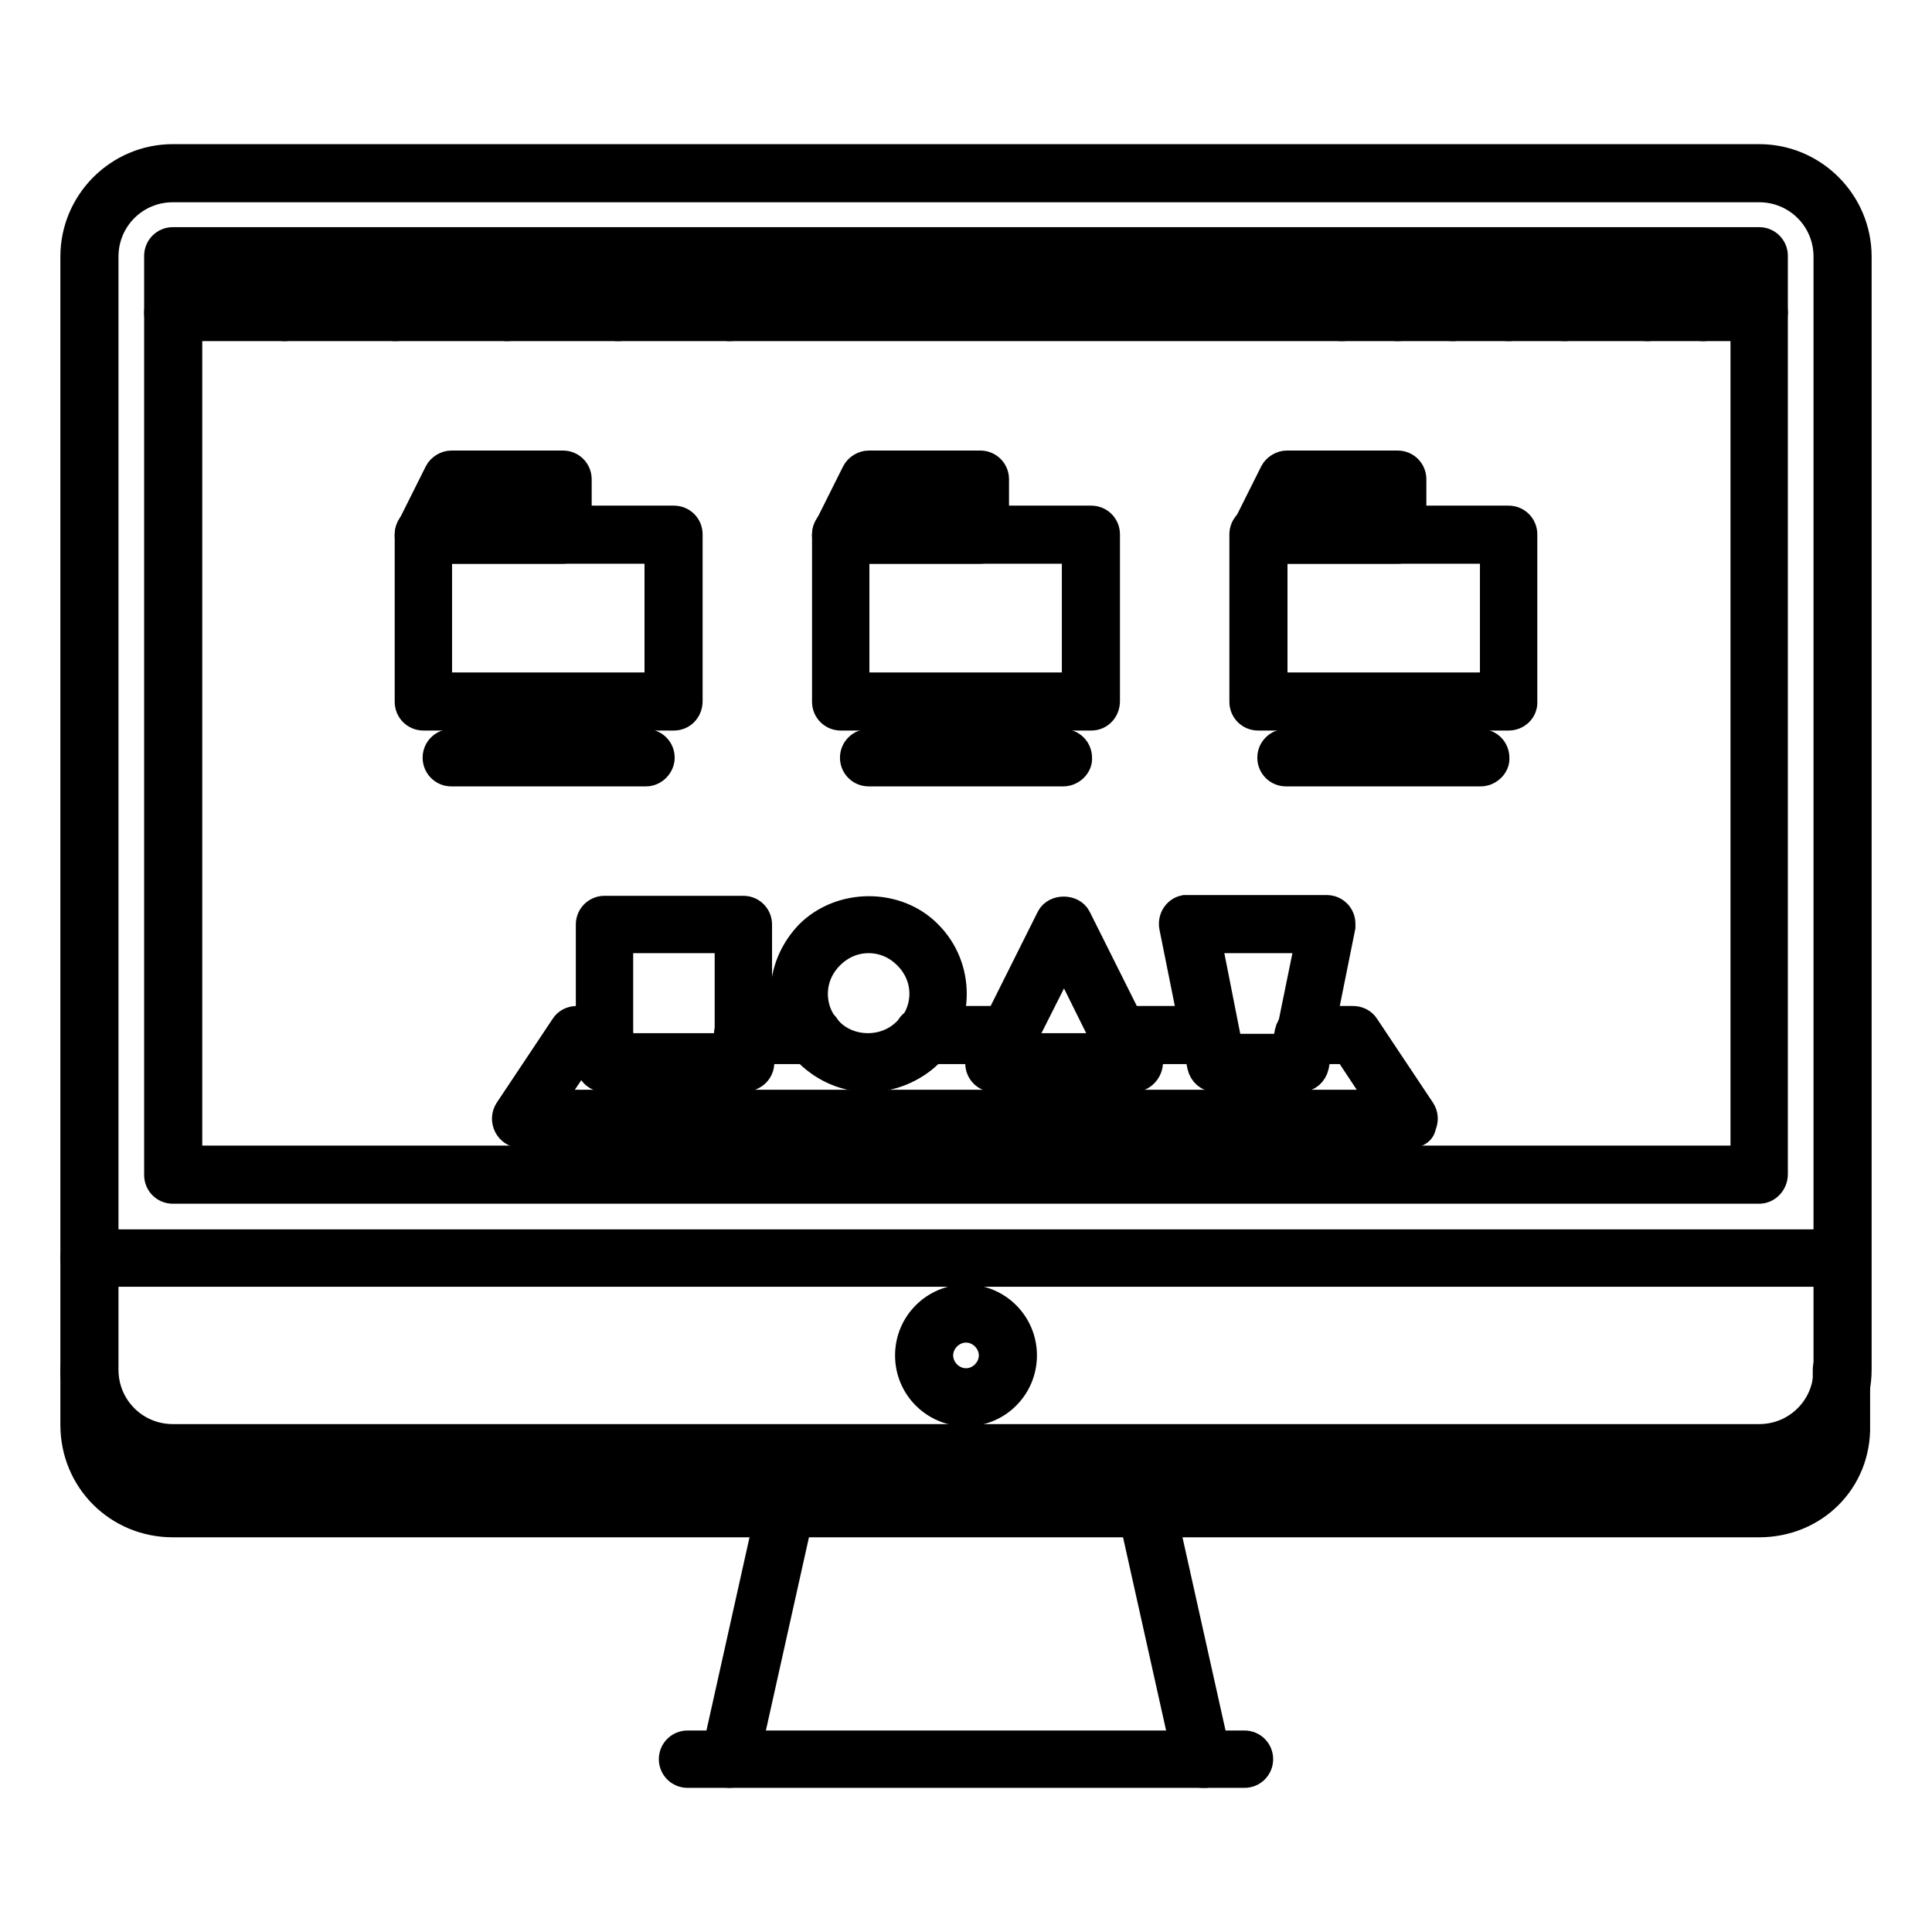 <?xml version="1.0" encoding="utf-8"?>
<!-- Svg Vector Icons : http://www.onlinewebfonts.com/icon -->
<!DOCTYPE svg PUBLIC "-//W3C//DTD SVG 1.1//EN" "http://www.w3.org/Graphics/SVG/1.1/DTD/svg11.dtd">
<svg version="1.1" xmlns="http://www.w3.org/2000/svg" xmlns:xlink="http://www.w3.org/1999/xlink" x="0px" y="0px" viewBox="0 0 256 256" enable-background="new 0 0 256 256" xml:space="preserve">
<g> <path stroke-width="4" fill-opacity="0" stroke="#000000"  d="M244.2,168.5H11.8c-1,0-1.8-0.8-1.8-1.8c0,0,0,0,0,0c0-1,0.8-1.8,1.8-1.8c0,0,0,0,0,0h232.3 c1,0,1.8,0.8,1.8,1.8v0C246,167.7,245.2,168.5,244.2,168.5C244.2,168.5,244.2,168.5,244.2,168.5z M128,187c-4.1,0-7.4-3.3-7.4-7.4 c0-4.1,3.3-7.4,7.4-7.4c4.1,0,7.4,3.3,7.4,7.4C135.4,183.7,132.1,187,128,187z M128,175.9c-2,0-3.7,1.7-3.7,3.7s1.7,3.7,3.7,3.7 c2,0,3.7-1.7,3.7-3.7S130,175.9,128,175.9z M96.7,234.9c-1,0-1.8-0.8-1.8-1.8c0-0.1,0-0.3,0-0.4l7.4-33.2c0.2-1,1.2-1.6,2.2-1.4 c1,0.2,1.6,1.2,1.4,2.2l-7.4,33.2C98.3,234.3,97.5,234.9,96.7,234.9z M159.3,234.9c-0.9,0-1.6-0.6-1.8-1.4l-7.4-33.2 c-0.2-1,0.4-2,1.4-2.2c1-0.2,2,0.4,2.2,1.4l7.4,33.2c0.2,1-0.4,2-1.4,2.2C159.6,234.9,159.5,234.9,159.3,234.9z"/> <path stroke-width="4" fill-opacity="0" stroke="#000000"  d="M164.9,234.9H91.1c-1,0-1.8-0.8-1.8-1.8v0c0-1,0.8-1.8,1.8-1.8c0,0,0,0,0,0h73.8c1,0,1.8,0.8,1.8,1.8 c0,0,0,0,0,0C166.7,234.1,165.9,234.9,164.9,234.9L164.9,234.9z M233.1,157.5H22.9c-1,0-1.8-0.8-1.8-1.8v0V33.9 c0-1,0.8-1.8,1.8-1.8c0,0,0,0,0,0h210.2c1,0,1.8,0.8,1.8,1.8v121.7C234.9,156.6,234.1,157.5,233.1,157.5L233.1,157.5z M24.8,153.8 h206.5v-118H24.8V153.8z"/> <path stroke-width="4" fill-opacity="0" stroke="#000000"  d="M233.1,43.2H22.9c-1,0-1.8-0.8-1.8-1.8c0,0,0,0,0,0c0-1,0.8-1.8,1.8-1.8c0,0,0,0,0,0h210.2 c1,0,1.8,0.8,1.8,1.8C234.9,42.3,234.1,43.2,233.1,43.2L233.1,43.2z"/> <path stroke-width="4" fill-opacity="0" stroke="#000000"  d="M30.4,39.5c-1,0-1.9-0.8-1.9-1.8s0.8-1.8,1.8-1.8h0c1,0,1.8,0.8,1.8,1.8S31.4,39.5,30.4,39.5z M37.7,43.2 c-1,0-1.8-0.8-1.8-1.8c0,0,0,0,0,0v-7.4c0-1,0.8-1.8,1.8-1.8c0,0,0,0,0,0c1,0,1.8,0.8,1.8,1.8c0,0,0,0,0,0v7.4 C39.5,42.3,38.7,43.2,37.7,43.2C37.7,43.2,37.7,43.2,37.7,43.2z M52.4,43.2c-1,0-1.8-0.8-1.8-1.8c0,0,0,0,0,0v-7.4 c0-1,0.8-1.8,1.8-1.8s1.8,0.8,1.8,1.8v7.4C54.3,42.3,53.4,43.2,52.4,43.2C52.4,43.2,52.4,43.2,52.4,43.2z M67.2,43.2 c-1,0-1.8-0.8-1.8-1.8c0,0,0,0,0,0v-7.4c0-1,0.8-1.8,1.8-1.8s1.8,0.8,1.8,1.8v7.4C69,42.3,68.2,43.2,67.2,43.2 C67.2,43.2,67.2,43.2,67.2,43.2z M81.9,43.2c-1,0-1.8-0.8-1.8-1.8c0,0,0,0,0,0v-7.4c0-1,0.8-1.8,1.8-1.8s1.8,0.8,1.8,1.8v7.4 C83.8,42.3,82.9,43.2,81.9,43.2C81.9,43.2,81.9,43.2,81.9,43.2z M96.7,43.2c-1,0-1.8-0.8-1.8-1.8c0,0,0,0,0,0v-7.4 c0-1,0.8-1.8,1.8-1.8c0,0,0,0,0,0c1,0,1.8,0.8,1.8,1.8c0,0,0,0,0,0v7.4C98.5,42.3,97.7,43.2,96.7,43.2 C96.7,43.2,96.7,43.2,96.7,43.2z M225.7,43.2c-1,0-1.8-0.8-1.8-1.8v-7.4c0-1,0.8-1.8,1.8-1.8c0,0,0,0,0,0c1,0,1.8,0.8,1.8,1.8 c0,0,0,0,0,0v7.4C227.6,42.3,226.7,43.2,225.7,43.2C225.7,43.2,225.7,43.2,225.7,43.2z M218.3,43.2c-1,0-1.8-0.8-1.8-1.8 c0,0,0,0,0,0v-7.4c0-1,0.8-1.8,1.8-1.8c0,0,0,0,0,0c1,0,1.8,0.8,1.8,1.8v7.4C220.2,42.3,219.4,43.2,218.3,43.2 C218.3,43.2,218.3,43.2,218.3,43.2z M207.3,43.2c-1,0-1.8-0.8-1.8-1.8c0,0,0,0,0,0v-7.4c0-1,0.8-1.8,1.8-1.8s1.8,0.8,1.8,1.8v7.4 C209.1,42.3,208.3,43.2,207.3,43.2C207.3,43.2,207.3,43.2,207.3,43.2z M199.9,43.2c-1,0-1.8-0.8-1.8-1.8v-7.4c0-1,0.8-1.8,1.8-1.8 c0,0,0,0,0,0c1,0,1.8,0.8,1.8,1.8c0,0,0,0,0,0v7.4C201.8,42.3,200.9,43.2,199.9,43.2C199.9,43.2,199.9,43.2,199.9,43.2z  M192.5,43.2c-1,0-1.8-0.8-1.8-1.8c0,0,0,0,0,0v-7.4c0-1,0.8-1.8,1.8-1.8s1.8,0.8,1.8,1.8v7.4C194.4,42.3,193.6,43.2,192.5,43.2 C192.5,43.2,192.5,43.2,192.5,43.2z M185.2,43.2c-1,0-1.8-0.8-1.8-1.8v-7.4c0-1,0.8-1.8,1.8-1.8h0c1,0,1.8,0.8,1.8,1.8c0,0,0,0,0,0 v7.4C187,42.3,186.2,43.2,185.2,43.2C185.2,43.2,185.2,43.2,185.2,43.2z M177.8,43.2c-1,0-1.8-0.8-1.8-1.8c0,0,0,0,0,0v-7.4 c0-1,0.8-1.8,1.8-1.8s1.8,0.8,1.8,1.8v7.4C179.6,42.3,178.8,43.2,177.8,43.2C177.8,43.2,177.8,43.2,177.8,43.2z"/> <path stroke-width="4" fill-opacity="0" stroke="#000000"  d="M98.5,142.7H80.1c-1,0-1.8-0.8-1.8-1.8c0,0,0,0,0,0v-18.4c0-1,0.8-1.8,1.8-1.8c0,0,0,0,0,0h18.4 c1,0,1.8,0.8,1.8,1.8c0,0,0,0,0,0v18.4C100.3,141.9,99.5,142.7,98.5,142.7C98.5,142.7,98.5,142.7,98.5,142.7z M81.9,139h14.8v-14.7 H81.9V139z M150.2,142.7h-18.5c-1,0-1.8-0.8-1.8-1.8c0-0.3,0.1-0.6,0.2-0.8l9.2-18.4c0.6-1.2,2.7-1.2,3.3,0l9,18 c0.3,0.3,0.5,0.8,0.5,1.2C152,141.9,151.2,142.7,150.2,142.7C150.2,142.7,150.2,142.7,150.2,142.7L150.2,142.7z M134.7,139h12.5 l-6.2-12.5L134.7,139L134.7,139z M172.2,142.7h-11.1c-0.9,0-1.6-0.6-1.8-1.5l-3.7-18.4c-0.2-1,0.4-2,1.4-2.2c0.1,0,0.2,0,0.4,0 h18.4c1,0,1.8,0.8,1.8,1.8c0,0.1,0,0.2,0,0.4l-3.7,18.4C173.9,142.1,173.1,142.7,172.2,142.7L172.2,142.7z M162.7,139h8l3-14.7 h-13.9L162.7,139L162.7,139z M115.1,142.7c-3,0-5.7-1.2-7.8-3.2c-2.1-2.1-3.2-4.9-3.2-7.8c0-3,1.2-5.7,3.2-7.8 c4.2-4.2,11.5-4.2,15.6,0c2.1,2.1,3.2,4.9,3.2,7.8c0,2.9-1.2,5.8-3.2,7.8C120.8,141.6,118,142.7,115.1,142.7z M115.1,124.3 c-2,0-3.8,0.8-5.2,2.2c-1.4,1.4-2.2,3.2-2.2,5.2c0,2,0.8,3.8,2.2,5.2c2.8,2.8,7.6,2.8,10.4,0c1.4-1.4,2.2-3.3,2.2-5.2 c0-2-0.8-3.8-2.2-5.2C118.9,125.1,117.1,124.3,115.1,124.3z"/> <path stroke-width="4" fill-opacity="0" stroke="#000000"  d="M187,150.1H69c-0.7,0-1.3-0.4-1.6-1c-0.3-0.6-0.3-1.3,0.1-1.9l7.4-11.1c0.3-0.5,0.9-0.8,1.5-0.8h3.7 c1,0,1.8,0.8,1.8,1.8c0,0,0,0,0,0v1.8h14.7v-1.8c0-1,0.8-1.8,1.8-1.8c0,0,0,0,0,0h9.3c0.6,0,1.1,0.3,1.5,0.7 c0.3,0.4,0.4,0.6,0.6,0.8c2.8,2.8,7.6,2.8,10.4,0c0.2-0.2,0.4-0.4,0.5-0.6c0.3-0.5,1-0.9,1.6-0.9h9.3c1,0,1.8,0.8,1.8,1.8 c0,0,0,0,0,0v1.8h14.8v-1.8c0-1,0.8-1.8,1.8-1.8c0,0,0,0,0,0h10.3c0.9,0,1.6,0.6,1.8,1.5l0.4,2.2h8l0.4-2.2 c0.2-0.9,0.9-1.5,1.8-1.5h6.6c0.6,0,1.2,0.3,1.5,0.8l7.4,11.1c0.4,0.6,0.4,1.3,0.1,1.9C188.3,149.7,187.7,150.1,187,150.1 L187,150.1z M72.4,146.4h111.1l-4.9-7.4h-4.1l-0.4,2.2c-0.2,0.9-0.9,1.5-1.8,1.5h-11.1c-0.9,0-1.6-0.6-1.8-1.5l-0.4-2.2h-7v1.8 c0,1-0.8,1.8-1.8,1.8c0,0,0,0,0,0h-18.4c-1,0-1.8-0.8-1.8-1.8V139h-6.5c-0.1,0.2-0.3,0.3-0.4,0.4c-4.2,4.2-11.5,4.2-15.6,0 c-0.1-0.1-0.3-0.3-0.4-0.4h-6.5v1.8c0,1-0.8,1.8-1.8,1.8c0,0,0,0,0,0H80.1c-1,0-1.8-0.8-1.8-1.8c0,0,0,0,0,0V139h-0.9L72.4,146.4 L72.4,146.4z"/> <path stroke-width="4" fill-opacity="0" stroke="#000000"  d="M89.3,94.8H56.1c-1,0-1.8-0.8-1.8-1.8c0,0,0,0,0,0V70.8c0-1,0.8-1.8,1.8-1.8c0,0,0,0,0,0h33.2 c1,0,1.8,0.8,1.8,1.8c0,0,0,0,0,0v22.1C91.1,94,90.3,94.8,89.3,94.8C89.3,94.8,89.3,94.8,89.3,94.8z M57.9,91.1h29.5V72.7H57.9 V91.1z"/> <path stroke-width="4" fill-opacity="0" stroke="#000000"  d="M74.5,72.7H56.1c-1,0-1.8-0.8-1.8-1.8c0-0.3,0.1-0.6,0.2-0.8l3.7-7.4c0.3-0.6,1-1,1.6-1h14.8 c1,0,1.8,0.8,1.8,1.8c0,0,0,0,0,0v7.4C76.4,71.8,75.6,72.7,74.5,72.7C74.5,72.7,74.5,72.7,74.5,72.7z M59.1,69h13.6v-3.7H60.9 L59.1,69z M85.6,102.2H59.8c-1,0-1.8-0.8-1.8-1.8c0,0,0,0,0,0c0-1,0.8-1.8,1.8-1.8c0,0,0,0,0,0h25.8c1,0,1.8,0.8,1.8,1.8 c0,0,0,0,0,0C87.4,101.3,86.6,102.2,85.6,102.2C85.6,102.2,85.6,102.2,85.6,102.2z"/> <path stroke-width="4" fill-opacity="0" stroke="#000000"  d="M144.6,94.8h-33.2c-1,0-1.8-0.8-1.8-1.8c0,0,0,0,0,0V70.8c0-1,0.8-1.8,1.8-1.8c0,0,0,0,0,0h33.2 c1,0,1.8,0.8,1.8,1.8v22.1C146.4,94,145.6,94.8,144.6,94.8C144.6,94.8,144.6,94.8,144.6,94.8z M113.2,91.1h29.5V72.7h-29.5V91.1z" /> <path stroke-width="4" fill-opacity="0" stroke="#000000"  d="M129.8,72.7h-18.4c-1,0-1.8-0.8-1.8-1.8c0-0.3,0.1-0.6,0.2-0.8l3.7-7.4c0.3-0.6,1-1,1.6-1h14.8 c1,0,1.8,0.8,1.8,1.8v7.4C131.7,71.8,130.9,72.7,129.8,72.7L129.8,72.7z M114.4,69H128v-3.7h-11.8L114.4,69z M140.9,102.2h-25.8 c-1,0-1.8-0.8-1.8-1.8c0,0,0,0,0,0c0-1,0.8-1.8,1.8-1.8c0,0,0,0,0,0h25.8c1,0,1.8,0.8,1.8,1.8c0,0,0,0,0,0 C142.8,101.3,141.9,102.2,140.9,102.2C140.9,102.2,140.9,102.2,140.9,102.2z"/> <path stroke-width="4" fill-opacity="0" stroke="#000000"  d="M199.9,94.8h-33.2c-1,0-1.8-0.8-1.8-1.8c0,0,0,0,0,0V70.8c0-1,0.8-1.8,1.8-1.8h0h33.2c1,0,1.8,0.8,1.8,1.8 c0,0,0,0,0,0v22.1C201.8,94,200.9,94.8,199.9,94.8C199.9,94.8,199.9,94.8,199.9,94.8z M168.6,91.1h29.5V72.7h-29.5V91.1z"/> <path stroke-width="4" fill-opacity="0" stroke="#000000"  d="M185.2,72.7h-18.4c-1,0-1.8-0.8-1.8-1.8c0-0.3,0.1-0.6,0.2-0.8l3.7-7.4c0.3-0.6,1-1,1.6-1h14.7 c1,0,1.8,0.8,1.8,1.8c0,0,0,0,0,0v7.4C187,71.8,186.2,72.7,185.2,72.7C185.2,72.7,185.2,72.7,185.2,72.7L185.2,72.7z M169.7,69 h13.6v-3.7h-11.8L169.7,69z M196.2,102.2h-25.8c-1,0-1.8-0.8-1.8-1.8c0-1,0.8-1.8,1.8-1.8c0,0,0,0,0,0h25.8c1,0,1.8,0.8,1.8,1.8 c0,0,0,0,0,0C198.1,101.3,197.2,102.2,196.2,102.2C196.2,102.2,196.2,102.2,196.2,102.2z"/> <path stroke-width="4" fill-opacity="0" stroke="#000000"  d="M233.1,194.4H22.9c-7.1,0-12.9-5.8-12.9-12.9V34c0-7.1,5.8-12.9,12.9-12.9h210.2c7.1,0,12.9,5.8,12.9,12.9 v147.5C246,188.6,240.2,194.4,233.1,194.4z M22.9,24.8c-5.1,0-9.2,4.1-9.2,9.2v147.5c0,5.1,4.1,9.2,9.2,9.2h210.2 c5.1,0,9.2-4.1,9.2-9.2V34c0-5.1-4.1-9.2-9.2-9.2H22.9z"/> <path stroke-width="4" fill-opacity="0" stroke="#000000"  d="M233.1,201.7H22.9c-7.2,0-12.9-5.7-12.9-12.9v-7.4c0-1,0.8-1.8,1.8-1.8c0,0,0,0,0,0c1,0,1.8,0.8,1.8,1.8 c0,0,0,0,0,0v7.4c0,5.2,4,9.2,9.2,9.2h210.2c5.2,0,9.2-4,9.2-9.2v-7.3c0-1,0.8-1.8,1.8-1.8c0,0,0,0,0,0c1,0,1.8,0.8,1.8,1.8v0v7.3 C246,196.1,240.3,201.7,233.1,201.7L233.1,201.7z"/></g>
</svg>